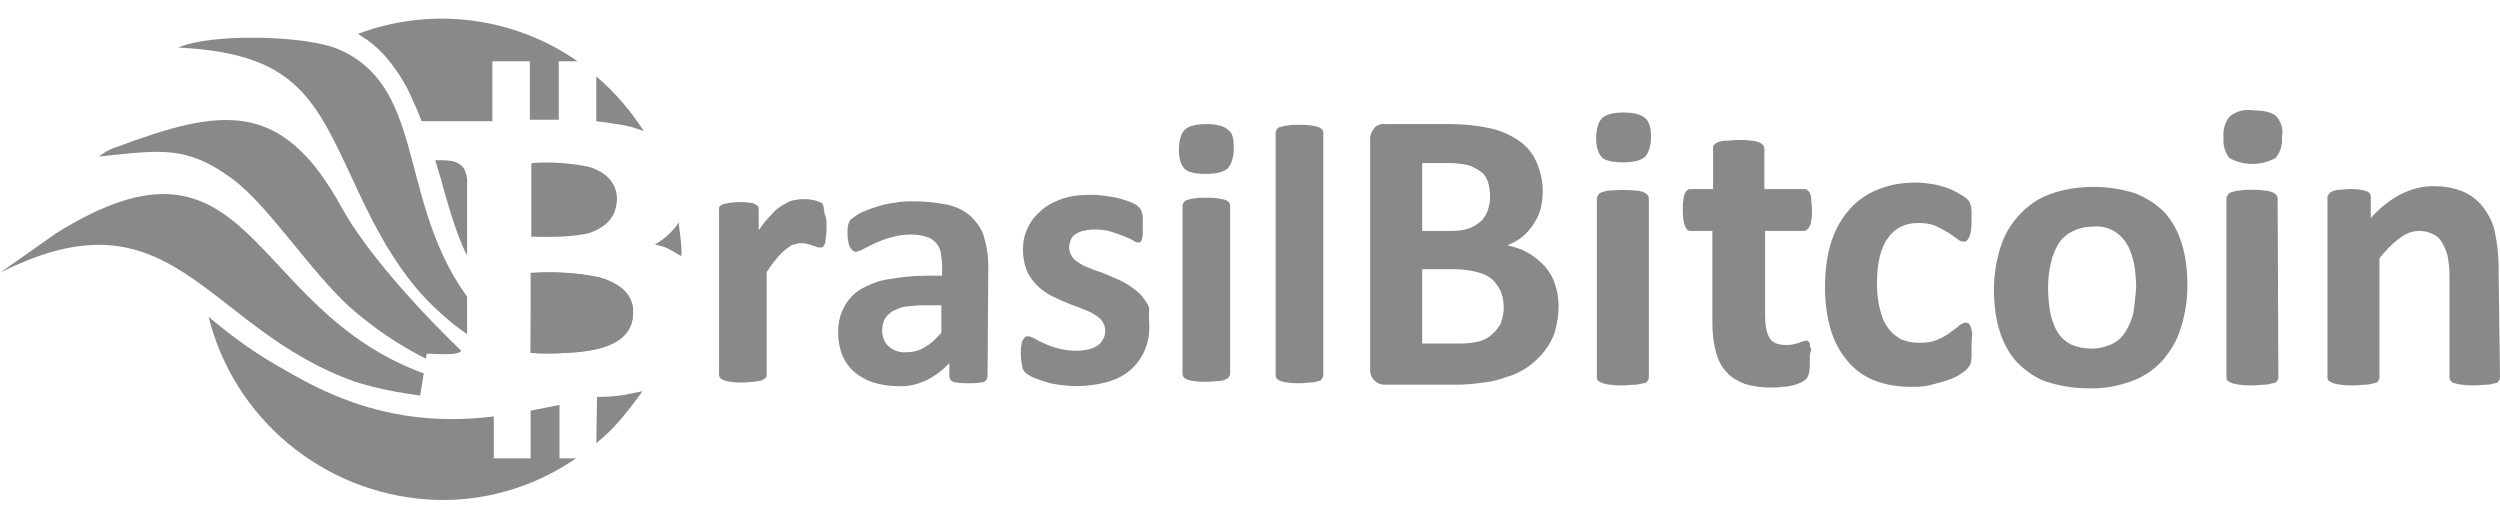 <svg width="106" height="22" viewBox="0 0 106 22" fill="none" xmlns="http://www.w3.org/2000/svg">
<g id="BrasilBitcoin" clip-path="url(#clip0_876_14890)">
<g id="Camada_2">
<g id="Camada_1-2">
<path id="Vector" d="M0 11.566C7.377 7.832 8.662 13.923 15.06 16.188C15.947 16.464 16.866 16.647 17.815 16.77L17.968 15.821H17.937C10.438 13.066 10.713 4.71 2.388 9.883L0 11.566Z" fill="#898989"/>
<path id="Vector_2" d="M7.561 2.016C13.009 2.292 13.438 4.495 15.519 8.811C16.407 10.617 17.355 12.056 18.519 13.127C18.917 13.495 19.345 13.862 19.804 14.168V12.576C19.804 12.576 19.59 12.27 19.468 12.086C16.927 8.077 17.937 3.608 14.325 2.077C12.948 1.496 8.938 1.404 7.561 2.016Z" fill="#898989"/>
<path id="Vector_3" d="M4.193 6.638C6.826 6.363 7.897 6.148 9.856 7.587C11.417 8.75 13.101 11.444 14.845 13.035C15.825 13.893 16.896 14.627 18.059 15.209L18.09 14.994C18.947 15.025 19.406 15.056 19.559 14.872C19.559 14.872 15.978 11.505 14.478 8.781C11.938 4.159 9.366 4.587 4.928 6.24C4.806 6.271 4.683 6.332 4.561 6.393C4.53 6.393 4.193 6.638 4.193 6.638Z" fill="#898989"/>
<path id="Vector_4" d="M41.873 15.943C41.873 16.005 41.843 16.066 41.812 16.127C41.751 16.188 41.659 16.219 41.567 16.219C41.414 16.249 41.231 16.249 41.078 16.249C40.894 16.249 40.741 16.249 40.557 16.219C40.465 16.219 40.404 16.188 40.312 16.127C40.282 16.066 40.251 16.005 40.251 15.943V15.392C39.976 15.698 39.639 15.943 39.272 16.127C38.874 16.311 38.476 16.402 38.047 16.372C37.711 16.372 37.343 16.311 37.037 16.219C36.731 16.127 36.486 15.974 36.241 15.79C36.027 15.607 35.843 15.362 35.721 15.086C35.599 14.78 35.537 14.443 35.537 14.107C35.537 13.739 35.599 13.372 35.782 13.035C35.935 12.729 36.18 12.454 36.486 12.27C36.854 12.056 37.252 11.903 37.649 11.842C38.2 11.75 38.721 11.689 39.272 11.689H39.945V11.26C39.945 11.076 39.914 10.862 39.884 10.678C39.853 10.525 39.761 10.372 39.67 10.281C39.547 10.158 39.425 10.066 39.272 10.036C39.057 9.974 38.874 9.944 38.66 9.944C38.353 9.944 38.078 9.974 37.772 10.066C37.527 10.127 37.313 10.219 37.098 10.311C36.915 10.403 36.731 10.495 36.609 10.556C36.517 10.617 36.425 10.648 36.303 10.678C36.241 10.678 36.18 10.648 36.15 10.617C36.119 10.587 36.058 10.525 36.027 10.464C35.996 10.372 35.966 10.311 35.966 10.219C35.935 10.097 35.935 10.005 35.935 9.883C35.935 9.76 35.935 9.638 35.966 9.515C35.996 9.424 36.027 9.332 36.119 9.27C36.241 9.179 36.364 9.087 36.486 9.026C36.7 8.934 36.915 8.842 37.129 8.781C37.404 8.689 37.649 8.628 37.925 8.597C38.231 8.536 38.507 8.536 38.812 8.536C39.272 8.536 39.761 8.597 40.221 8.689C40.588 8.781 40.894 8.934 41.169 9.179C41.414 9.424 41.629 9.699 41.72 10.036C41.843 10.434 41.904 10.862 41.904 11.291L41.873 15.943ZM39.914 12.944H39.18C38.904 12.944 38.629 12.974 38.353 13.005C38.17 13.035 37.986 13.127 37.802 13.219C37.68 13.311 37.558 13.433 37.496 13.556C37.435 13.709 37.404 13.862 37.404 14.015C37.404 14.26 37.496 14.535 37.68 14.688C37.894 14.872 38.17 14.964 38.445 14.933C38.721 14.933 38.966 14.872 39.211 14.719C39.486 14.566 39.7 14.352 39.914 14.107V12.944ZM56.107 15.913C56.107 15.974 56.076 16.005 56.046 16.066C56.015 16.127 55.954 16.158 55.892 16.158C55.801 16.188 55.678 16.219 55.586 16.219C55.464 16.219 55.311 16.249 55.097 16.249C54.882 16.249 54.76 16.249 54.607 16.219C54.515 16.219 54.393 16.188 54.301 16.158C54.24 16.127 54.178 16.096 54.148 16.066C54.117 16.035 54.087 15.974 54.087 15.913V5.628C54.087 5.567 54.117 5.536 54.148 5.475C54.178 5.414 54.24 5.383 54.301 5.383C54.393 5.352 54.515 5.322 54.607 5.322C54.76 5.291 54.913 5.291 55.097 5.291C55.25 5.291 55.403 5.291 55.586 5.322C55.678 5.322 55.801 5.352 55.892 5.383C55.954 5.414 56.015 5.444 56.046 5.475C56.076 5.506 56.107 5.567 56.107 5.628V15.913Z" fill="#898989"/>
<path id="Vector_5" d="M66.085 12.974C66.085 13.341 66.024 13.709 65.933 14.046C65.841 14.352 65.688 14.627 65.473 14.902C65.29 15.147 65.045 15.362 64.8 15.545C64.525 15.729 64.249 15.882 63.912 15.974C63.576 16.096 63.239 16.188 62.902 16.219C62.504 16.28 62.106 16.311 61.708 16.311H58.77C58.433 16.341 58.127 16.096 58.096 15.76C58.096 15.698 58.096 15.668 58.096 15.607V5.965C58.066 5.781 58.158 5.567 58.28 5.414C58.403 5.291 58.586 5.23 58.739 5.261H61.494C62.076 5.261 62.657 5.322 63.208 5.444C63.637 5.536 64.035 5.72 64.402 5.965C64.708 6.179 64.984 6.485 65.137 6.852C65.32 7.25 65.412 7.679 65.412 8.107C65.412 8.352 65.382 8.628 65.32 8.872C65.259 9.087 65.137 9.332 65.014 9.515C64.892 9.699 64.739 9.883 64.555 10.036C64.371 10.189 64.126 10.311 63.912 10.403C64.218 10.464 64.494 10.556 64.769 10.709C65.045 10.862 65.259 11.046 65.473 11.26C65.688 11.505 65.841 11.75 65.933 12.056C66.024 12.301 66.085 12.637 66.085 12.974ZM63.178 8.322C63.178 8.107 63.147 7.893 63.086 7.709C63.025 7.526 62.933 7.373 62.78 7.281C62.627 7.158 62.443 7.067 62.259 7.005C61.984 6.944 61.708 6.913 61.433 6.913H60.3V9.791H61.555C61.831 9.791 62.076 9.76 62.321 9.668C62.504 9.607 62.657 9.485 62.81 9.362C62.933 9.24 63.025 9.087 63.086 8.903C63.147 8.719 63.178 8.536 63.178 8.322ZM63.759 13.066C63.759 12.821 63.729 12.607 63.637 12.362C63.545 12.178 63.422 11.995 63.27 11.842C63.086 11.688 62.872 11.597 62.627 11.536C62.29 11.444 61.953 11.413 61.617 11.413H60.3V14.566H61.923C62.198 14.566 62.443 14.535 62.718 14.474C62.933 14.413 63.116 14.321 63.27 14.168C63.422 14.046 63.545 13.862 63.637 13.709C63.698 13.495 63.759 13.28 63.759 13.066ZM69.912 16.005C69.912 16.066 69.881 16.127 69.85 16.157C69.82 16.219 69.759 16.249 69.667 16.249C69.544 16.28 69.453 16.311 69.33 16.311C69.177 16.311 69.024 16.341 68.81 16.341C68.596 16.341 68.442 16.341 68.289 16.311C68.167 16.311 68.075 16.28 67.953 16.249C67.891 16.219 67.83 16.188 67.769 16.157C67.738 16.127 67.708 16.066 67.708 16.005V8.413C67.708 8.352 67.738 8.322 67.769 8.26C67.8 8.199 67.861 8.168 67.953 8.138C68.044 8.107 68.167 8.077 68.289 8.077C68.626 8.046 68.993 8.046 69.33 8.077C69.453 8.077 69.544 8.107 69.667 8.138C69.728 8.168 69.789 8.199 69.85 8.26C69.881 8.291 69.912 8.352 69.912 8.413V16.005ZM92.746 12.117C92.746 12.729 92.654 13.311 92.471 13.892C92.318 14.413 92.042 14.872 91.706 15.27C91.338 15.668 90.91 15.974 90.389 16.157C89.808 16.372 89.165 16.494 88.553 16.464C87.941 16.464 87.359 16.372 86.777 16.188C86.318 16.035 85.89 15.729 85.522 15.362C85.186 14.994 84.941 14.535 84.788 14.046C84.604 13.464 84.543 12.852 84.543 12.27C84.543 11.658 84.635 11.076 84.818 10.495C84.972 9.974 85.247 9.515 85.614 9.117C85.982 8.719 86.41 8.413 86.93 8.23C87.512 8.015 88.155 7.924 88.767 7.924C89.379 7.924 89.961 8.015 90.542 8.199C91.001 8.383 91.43 8.658 91.767 8.995C92.103 9.362 92.348 9.821 92.501 10.311C92.685 10.893 92.746 11.505 92.746 12.117ZM90.573 12.209C90.573 11.872 90.542 11.505 90.481 11.168C90.42 10.893 90.328 10.587 90.175 10.342C90.053 10.127 89.838 9.913 89.624 9.791C89.349 9.638 89.043 9.577 88.736 9.607C88.461 9.607 88.155 9.668 87.91 9.791C87.665 9.913 87.451 10.066 87.298 10.311C87.145 10.556 87.022 10.832 86.961 11.138C86.869 11.505 86.839 11.842 86.839 12.209C86.839 12.546 86.869 12.913 86.93 13.25C86.992 13.525 87.084 13.831 87.237 14.076C87.359 14.29 87.573 14.474 87.787 14.596C88.063 14.719 88.369 14.78 88.675 14.78C88.981 14.78 89.257 14.719 89.532 14.596C89.777 14.474 89.961 14.321 90.114 14.076C90.267 13.831 90.389 13.556 90.451 13.28C90.512 12.913 90.542 12.546 90.573 12.209ZM96.603 16.005C96.603 16.066 96.572 16.127 96.542 16.157C96.511 16.219 96.45 16.249 96.358 16.249C96.236 16.28 96.144 16.311 96.021 16.311C95.868 16.311 95.715 16.341 95.501 16.341C95.287 16.341 95.134 16.341 94.981 16.311C94.858 16.311 94.766 16.28 94.644 16.249C94.583 16.219 94.522 16.188 94.46 16.157C94.43 16.127 94.399 16.066 94.399 16.005V8.413C94.399 8.352 94.43 8.322 94.46 8.26C94.491 8.199 94.552 8.168 94.644 8.138C94.766 8.107 94.858 8.077 94.981 8.077C95.134 8.046 95.317 8.046 95.471 8.046C95.654 8.046 95.807 8.046 95.991 8.077C96.113 8.077 96.205 8.107 96.328 8.138C96.389 8.168 96.45 8.199 96.511 8.26C96.542 8.291 96.572 8.352 96.572 8.413L96.603 16.005ZM96.756 5.812C96.787 6.118 96.695 6.454 96.481 6.699C95.868 7.036 95.134 7.036 94.522 6.699C94.338 6.454 94.246 6.148 94.277 5.842C94.246 5.505 94.338 5.169 94.552 4.924C94.828 4.71 95.195 4.618 95.532 4.679C96.021 4.679 96.328 4.771 96.511 4.924C96.725 5.169 96.817 5.475 96.756 5.812ZM106 16.005C106 16.066 105.969 16.127 105.939 16.157C105.908 16.219 105.847 16.249 105.786 16.249C105.663 16.28 105.572 16.311 105.449 16.311C105.296 16.311 105.143 16.341 104.929 16.341C104.714 16.341 104.531 16.341 104.408 16.311C104.286 16.311 104.194 16.28 104.072 16.249C104.01 16.249 103.949 16.188 103.919 16.157C103.888 16.127 103.857 16.066 103.857 16.005V11.658C103.857 11.352 103.827 11.076 103.766 10.801C103.704 10.617 103.643 10.434 103.521 10.25C103.429 10.097 103.276 9.974 103.123 9.913C102.939 9.821 102.755 9.791 102.572 9.791C102.266 9.791 101.99 9.913 101.745 10.097C101.409 10.342 101.133 10.648 100.888 10.954V16.005C100.888 16.066 100.858 16.127 100.827 16.157C100.796 16.219 100.735 16.249 100.643 16.249C100.521 16.28 100.429 16.311 100.307 16.311C100.154 16.311 100.001 16.341 99.786 16.341C99.572 16.341 99.388 16.341 99.266 16.311C99.144 16.311 99.052 16.28 98.929 16.249C98.868 16.219 98.807 16.188 98.746 16.157C98.715 16.127 98.684 16.066 98.684 16.005V8.383C98.684 8.322 98.684 8.291 98.746 8.23C98.776 8.168 98.838 8.138 98.899 8.107C98.99 8.077 99.082 8.046 99.174 8.046C99.327 8.046 99.48 8.015 99.603 8.015C99.756 8.015 99.909 8.015 100.062 8.046C100.154 8.046 100.246 8.077 100.337 8.107C100.46 8.138 100.521 8.23 100.521 8.352V9.24C100.888 8.842 101.317 8.475 101.807 8.23C102.235 8.015 102.694 7.893 103.153 7.893C103.613 7.893 104.041 7.954 104.47 8.138C104.806 8.291 105.112 8.536 105.327 8.842C105.541 9.148 105.725 9.485 105.786 9.852C105.878 10.311 105.939 10.801 105.939 11.26L106 16.005Z" fill="#898989"/>
<g id="_1003549616-2">
<g id="_Grupo_2">
<path id="Vector_6" d="M25.375 11.75C26.14 11.964 26.875 12.393 26.844 13.28C26.814 14.719 25.1 14.903 23.998 14.964C23.508 14.994 22.988 14.994 22.498 14.964V11.566C23.477 11.505 24.426 11.566 25.375 11.75Z" fill="#898989"/>
<path id="Vector_7" d="M22.528 11.597C23.477 11.505 24.457 11.566 25.375 11.75C26.14 11.964 26.875 12.393 26.844 13.28C26.814 14.719 25.1 14.903 23.998 14.964C23.508 14.995 22.988 14.995 22.498 14.964L22.528 11.597Z" fill="#898989"/>
<path id="Vector_8" d="M22.528 6.914C23.324 6.852 24.151 6.914 24.947 7.067C26.599 7.556 26.232 9.026 25.742 9.393C25.497 9.607 25.192 9.76 24.885 9.821" fill="#898989"/>
</g>
</g>
<path id="Vector_9" d="M15.182 1.434C15.274 1.496 15.396 1.588 15.55 1.679C15.886 1.924 16.192 2.2 16.437 2.506C16.835 2.996 17.203 3.547 17.447 4.128C17.6 4.465 17.753 4.802 17.876 5.138H20.876V2.598H22.467V5.077H23.692V2.598H24.488C21.763 0.7 18.274 0.271 15.182 1.434Z" fill="#898989"/>
<path id="Vector_10" d="M18.457 6.791C18.549 7.097 18.61 7.342 18.702 7.618C18.855 8.169 19.314 9.913 19.804 10.832V7.801C19.835 7.587 19.774 7.373 19.682 7.158C19.559 6.975 19.345 6.852 19.131 6.822C18.886 6.791 18.672 6.791 18.457 6.791Z" fill="#898989"/>
<path id="Vector_11" d="M25.283 3.24V5.138C25.742 5.199 26.202 5.261 26.661 5.353C26.875 5.414 27.089 5.475 27.303 5.567C26.753 4.71 26.079 3.914 25.283 3.24Z" fill="#898989"/>
<path id="Vector_12" d="M28.895 10.862C28.773 10.801 28.62 10.709 28.467 10.617C28.252 10.495 28.008 10.403 27.763 10.372C27.977 10.25 28.191 10.097 28.375 9.913C28.528 9.76 28.681 9.607 28.773 9.423C28.803 9.668 28.834 9.913 28.865 10.189C28.895 10.464 28.895 10.648 28.895 10.862Z" fill="#898989"/>
<path id="Vector_13" d="M22.528 10.036V6.944C22.804 6.913 24.334 6.883 24.977 7.128C25.926 7.464 26.14 7.985 26.14 8.444C26.14 8.781 26.079 9.515 24.977 9.883C24.12 10.097 22.865 10.036 22.528 10.036Z" fill="#898989"/>
<path id="Vector_14" d="M25.283 18.79C25.651 18.484 25.987 18.178 26.293 17.81C26.63 17.413 26.936 17.015 27.242 16.586C26.997 16.647 26.753 16.678 26.508 16.739C26.11 16.8 25.712 16.831 25.314 16.831L25.283 18.79Z" fill="#898989"/>
<path id="Vector_15" d="M24.426 19.433H23.722V17.168L22.498 17.413V19.433H20.937V17.657C19.712 17.811 18.457 17.811 17.233 17.627C14.876 17.259 13.193 16.341 11.938 15.607C10.836 14.994 9.826 14.26 8.846 13.433C9.917 17.749 13.682 20.871 18.121 21.177C20.325 21.331 22.559 20.718 24.426 19.433Z" fill="#898989"/>
</g>
</g>
<path id="Vector_16" d="M35.048 9.577C35.048 9.76 35.048 9.913 35.017 10.036C35.017 10.158 34.986 10.25 34.986 10.311C34.956 10.373 34.925 10.434 34.895 10.464C34.864 10.495 34.803 10.495 34.772 10.495C34.742 10.495 34.68 10.495 34.619 10.464C34.558 10.434 34.497 10.434 34.435 10.403C34.374 10.373 34.313 10.373 34.221 10.342C34.129 10.311 34.068 10.311 33.976 10.311C33.854 10.311 33.762 10.342 33.64 10.373C33.517 10.403 33.425 10.495 33.303 10.587C33.18 10.679 33.058 10.801 32.936 10.954C32.813 11.107 32.66 11.291 32.507 11.536V15.913C32.507 15.974 32.476 16.005 32.446 16.035C32.415 16.066 32.354 16.096 32.293 16.127C32.231 16.158 32.109 16.158 31.987 16.188C31.864 16.188 31.711 16.219 31.497 16.219C31.313 16.219 31.13 16.219 31.007 16.188C30.885 16.188 30.793 16.158 30.701 16.127C30.609 16.096 30.579 16.066 30.548 16.035C30.517 16.005 30.487 15.943 30.487 15.913V8.873C30.487 8.811 30.487 8.781 30.517 8.75C30.548 8.72 30.579 8.689 30.671 8.658C30.732 8.628 30.823 8.628 30.946 8.597C31.038 8.597 31.191 8.567 31.344 8.567C31.497 8.567 31.65 8.567 31.772 8.597C31.895 8.597 31.956 8.628 32.017 8.658C32.078 8.689 32.109 8.72 32.14 8.75C32.17 8.781 32.17 8.842 32.17 8.873V9.76C32.354 9.485 32.538 9.271 32.691 9.117C32.844 8.934 32.997 8.811 33.15 8.72C33.303 8.628 33.456 8.536 33.578 8.505C33.731 8.475 33.884 8.444 34.007 8.444C34.068 8.444 34.16 8.444 34.221 8.444C34.313 8.444 34.374 8.475 34.466 8.475C34.558 8.505 34.619 8.505 34.68 8.536C34.742 8.567 34.803 8.597 34.833 8.597C34.864 8.628 34.895 8.658 34.895 8.689C34.895 8.72 34.925 8.75 34.925 8.811C34.925 8.873 34.956 8.934 34.956 9.056C35.048 9.24 35.048 9.393 35.048 9.577Z" fill="#898989"/>
<path id="Vector_17" d="M48.73 13.893C48.73 14.29 48.638 14.658 48.485 14.964C48.332 15.27 48.118 15.545 47.842 15.76C47.567 15.974 47.23 16.127 46.863 16.219C46.495 16.311 46.067 16.372 45.638 16.372C45.363 16.372 45.118 16.341 44.873 16.311C44.628 16.28 44.414 16.219 44.23 16.158C44.047 16.096 43.863 16.035 43.741 15.974C43.618 15.913 43.526 15.851 43.465 15.79C43.404 15.729 43.343 15.637 43.343 15.515C43.312 15.392 43.282 15.209 43.282 14.994C43.282 14.841 43.282 14.719 43.312 14.627C43.312 14.535 43.343 14.444 43.373 14.413C43.404 14.352 43.434 14.321 43.465 14.29C43.496 14.26 43.526 14.26 43.588 14.26C43.649 14.26 43.741 14.29 43.863 14.352C43.986 14.413 44.108 14.505 44.292 14.566C44.475 14.658 44.659 14.719 44.904 14.78C45.118 14.841 45.394 14.872 45.669 14.872C45.853 14.872 46.006 14.841 46.159 14.811C46.312 14.78 46.434 14.719 46.526 14.658C46.618 14.597 46.71 14.505 46.771 14.382C46.832 14.29 46.863 14.137 46.863 14.015C46.863 13.862 46.802 13.709 46.71 13.586C46.618 13.464 46.465 13.372 46.312 13.28C46.159 13.188 45.944 13.127 45.761 13.035C45.547 12.974 45.332 12.882 45.118 12.791C44.904 12.699 44.69 12.607 44.475 12.485C44.261 12.362 44.077 12.209 43.924 12.056C43.771 11.872 43.618 11.689 43.526 11.444C43.434 11.199 43.373 10.923 43.373 10.587C43.373 10.25 43.434 9.944 43.588 9.638C43.71 9.362 43.924 9.117 44.169 8.903C44.414 8.689 44.72 8.536 45.087 8.413C45.455 8.291 45.853 8.26 46.312 8.26C46.526 8.26 46.771 8.291 46.985 8.322C47.2 8.352 47.383 8.383 47.567 8.444C47.751 8.505 47.873 8.536 47.995 8.597C48.118 8.658 48.21 8.689 48.24 8.75C48.301 8.781 48.332 8.842 48.363 8.873C48.393 8.903 48.393 8.964 48.424 9.026C48.424 9.087 48.455 9.148 48.455 9.24C48.455 9.332 48.455 9.424 48.455 9.546C48.455 9.699 48.455 9.821 48.455 9.913C48.455 10.005 48.424 10.066 48.424 10.127C48.393 10.189 48.393 10.219 48.363 10.25C48.332 10.281 48.301 10.281 48.24 10.281C48.179 10.281 48.118 10.25 48.026 10.189C47.934 10.127 47.781 10.066 47.628 10.005C47.475 9.944 47.291 9.883 47.108 9.821C46.893 9.76 46.679 9.73 46.404 9.73C46.22 9.73 46.067 9.76 45.914 9.791C45.791 9.821 45.669 9.883 45.577 9.944C45.485 10.005 45.424 10.097 45.394 10.189C45.363 10.281 45.332 10.372 45.332 10.495C45.332 10.648 45.394 10.801 45.485 10.923C45.577 11.046 45.73 11.138 45.883 11.229C46.036 11.321 46.251 11.383 46.465 11.474C46.679 11.536 46.893 11.627 47.108 11.719C47.322 11.811 47.536 11.903 47.751 12.025C47.965 12.148 48.148 12.301 48.332 12.454C48.485 12.637 48.638 12.821 48.73 13.066C48.699 13.311 48.73 13.586 48.73 13.893Z" fill="#898989"/>
<path id="Vector_18" d="M52.158 15.851C52.158 15.913 52.128 15.943 52.097 16.005C52.066 16.035 52.005 16.066 51.944 16.096C51.883 16.127 51.76 16.158 51.638 16.158C51.516 16.158 51.332 16.188 51.148 16.188C50.965 16.188 50.781 16.188 50.658 16.158C50.536 16.158 50.444 16.127 50.352 16.096C50.261 16.066 50.23 16.035 50.199 16.005C50.169 15.974 50.138 15.913 50.138 15.851V8.72C50.138 8.658 50.169 8.628 50.199 8.566C50.23 8.536 50.291 8.475 50.352 8.475C50.444 8.444 50.536 8.413 50.658 8.413C50.781 8.383 50.965 8.383 51.148 8.383C51.332 8.383 51.516 8.383 51.638 8.413C51.76 8.444 51.883 8.444 51.944 8.475C52.036 8.505 52.066 8.536 52.097 8.566C52.128 8.597 52.158 8.658 52.158 8.72V15.851Z" fill="#898989"/>
<path id="Vector_19" d="M52.311 6.271C52.311 6.669 52.219 6.944 52.066 7.128C51.913 7.281 51.607 7.373 51.148 7.373C50.689 7.373 50.383 7.312 50.23 7.159C50.077 7.005 49.985 6.73 49.985 6.363C49.985 5.965 50.077 5.659 50.23 5.506C50.383 5.353 50.689 5.261 51.148 5.261C51.607 5.261 51.913 5.353 52.066 5.506C52.25 5.597 52.311 5.873 52.311 6.271Z" fill="#898989"/>
<path id="Vector_20" d="M70.003 5.781C70.003 6.179 69.912 6.455 69.759 6.638C69.606 6.791 69.299 6.883 68.84 6.883C68.381 6.883 68.075 6.822 67.922 6.669C67.769 6.516 67.677 6.24 67.677 5.873C67.677 5.475 67.769 5.169 67.922 5.016C68.075 4.863 68.381 4.771 68.84 4.771C69.299 4.771 69.606 4.863 69.759 5.016C69.912 5.138 70.003 5.383 70.003 5.781Z" fill="#898989"/>
<path id="Vector_21" d="M76.738 15.209C76.738 15.454 76.738 15.637 76.707 15.79C76.676 15.913 76.646 16.005 76.585 16.066C76.523 16.127 76.462 16.158 76.37 16.219C76.278 16.249 76.156 16.311 76.003 16.341C75.88 16.372 75.728 16.402 75.574 16.402C75.421 16.433 75.268 16.433 75.085 16.433C74.656 16.433 74.289 16.372 73.983 16.28C73.677 16.158 73.401 16.005 73.218 15.79C73.003 15.576 72.85 15.27 72.758 14.933C72.666 14.597 72.605 14.199 72.605 13.709V9.791H71.687C71.565 9.791 71.503 9.73 71.442 9.577C71.381 9.454 71.35 9.209 71.35 8.903C71.35 8.75 71.35 8.597 71.381 8.475C71.381 8.352 71.412 8.26 71.442 8.199C71.473 8.138 71.503 8.077 71.565 8.046C71.595 8.016 71.656 8.016 71.718 8.016H72.636V6.301C72.636 6.24 72.636 6.179 72.666 6.148C72.697 6.118 72.758 6.057 72.85 6.026C72.942 5.995 73.034 5.965 73.187 5.965C73.34 5.965 73.493 5.934 73.707 5.934C73.921 5.934 74.105 5.934 74.228 5.965C74.381 5.965 74.472 5.995 74.564 6.026C74.656 6.057 74.687 6.087 74.748 6.148C74.779 6.179 74.809 6.24 74.809 6.301V8.016H76.462C76.523 8.016 76.554 8.016 76.615 8.046C76.646 8.077 76.707 8.107 76.738 8.199C76.768 8.26 76.799 8.352 76.799 8.475C76.799 8.597 76.829 8.72 76.829 8.903C76.829 9.209 76.799 9.454 76.738 9.577C76.676 9.699 76.585 9.791 76.493 9.791H74.84V13.372C74.84 13.801 74.901 14.107 75.023 14.321C75.146 14.535 75.391 14.627 75.728 14.627C75.85 14.627 75.942 14.627 76.034 14.597C76.125 14.566 76.217 14.566 76.278 14.535C76.34 14.505 76.401 14.474 76.462 14.474C76.523 14.444 76.554 14.444 76.585 14.444C76.615 14.444 76.646 14.444 76.676 14.474C76.707 14.505 76.738 14.535 76.738 14.597C76.738 14.658 76.768 14.75 76.799 14.841C76.738 14.933 76.738 15.056 76.738 15.209Z" fill="#898989"/>
<path id="Vector_22" d="M83.594 14.75C83.594 14.903 83.594 15.025 83.594 15.117C83.594 15.209 83.563 15.301 83.563 15.362C83.563 15.423 83.533 15.484 83.502 15.515C83.472 15.546 83.441 15.607 83.38 15.668C83.319 15.729 83.196 15.821 83.043 15.913C82.89 16.005 82.676 16.096 82.462 16.158C82.247 16.219 82.033 16.28 81.788 16.341C81.543 16.402 81.268 16.402 81.023 16.402C80.441 16.402 79.921 16.311 79.462 16.127C79.003 15.943 78.635 15.668 78.329 15.301C78.023 14.933 77.778 14.505 77.625 13.984C77.472 13.464 77.38 12.883 77.38 12.209C77.38 11.444 77.472 10.77 77.656 10.22C77.84 9.668 78.115 9.209 78.452 8.842C78.788 8.475 79.186 8.199 79.676 8.016C80.135 7.832 80.656 7.74 81.237 7.74C81.451 7.74 81.696 7.771 81.91 7.801C82.125 7.832 82.339 7.893 82.523 7.954C82.706 8.016 82.89 8.107 83.043 8.199C83.196 8.291 83.319 8.352 83.38 8.414C83.441 8.475 83.502 8.536 83.502 8.567C83.533 8.597 83.533 8.658 83.563 8.72C83.563 8.781 83.594 8.873 83.594 8.964C83.594 9.056 83.594 9.179 83.594 9.332C83.594 9.668 83.563 9.913 83.502 10.036C83.441 10.158 83.38 10.25 83.288 10.25C83.196 10.25 83.074 10.22 82.982 10.128C82.859 10.036 82.737 9.944 82.584 9.852C82.431 9.76 82.247 9.668 82.064 9.577C81.849 9.485 81.605 9.454 81.329 9.454C80.778 9.454 80.35 9.668 80.043 10.097C79.737 10.526 79.584 11.168 79.584 11.995C79.584 12.393 79.615 12.76 79.707 13.097C79.768 13.403 79.89 13.678 80.043 13.893C80.196 14.107 80.38 14.26 80.594 14.382C80.809 14.474 81.084 14.535 81.36 14.535C81.666 14.535 81.91 14.505 82.125 14.413C82.339 14.321 82.523 14.229 82.676 14.107C82.829 13.984 82.982 13.893 83.074 13.801C83.196 13.709 83.288 13.678 83.349 13.678C83.41 13.678 83.441 13.709 83.472 13.709C83.502 13.739 83.533 13.801 83.563 13.862C83.594 13.954 83.594 14.046 83.625 14.168C83.594 14.413 83.594 14.566 83.594 14.75Z" fill="#898989"/>
</g>
<defs>
<clipPath id="clip0_876_14890">
<rect width="106" height="20.416" fill="white" transform="translate(0 0.792)"/>
</clipPath>
</defs>
</svg>
